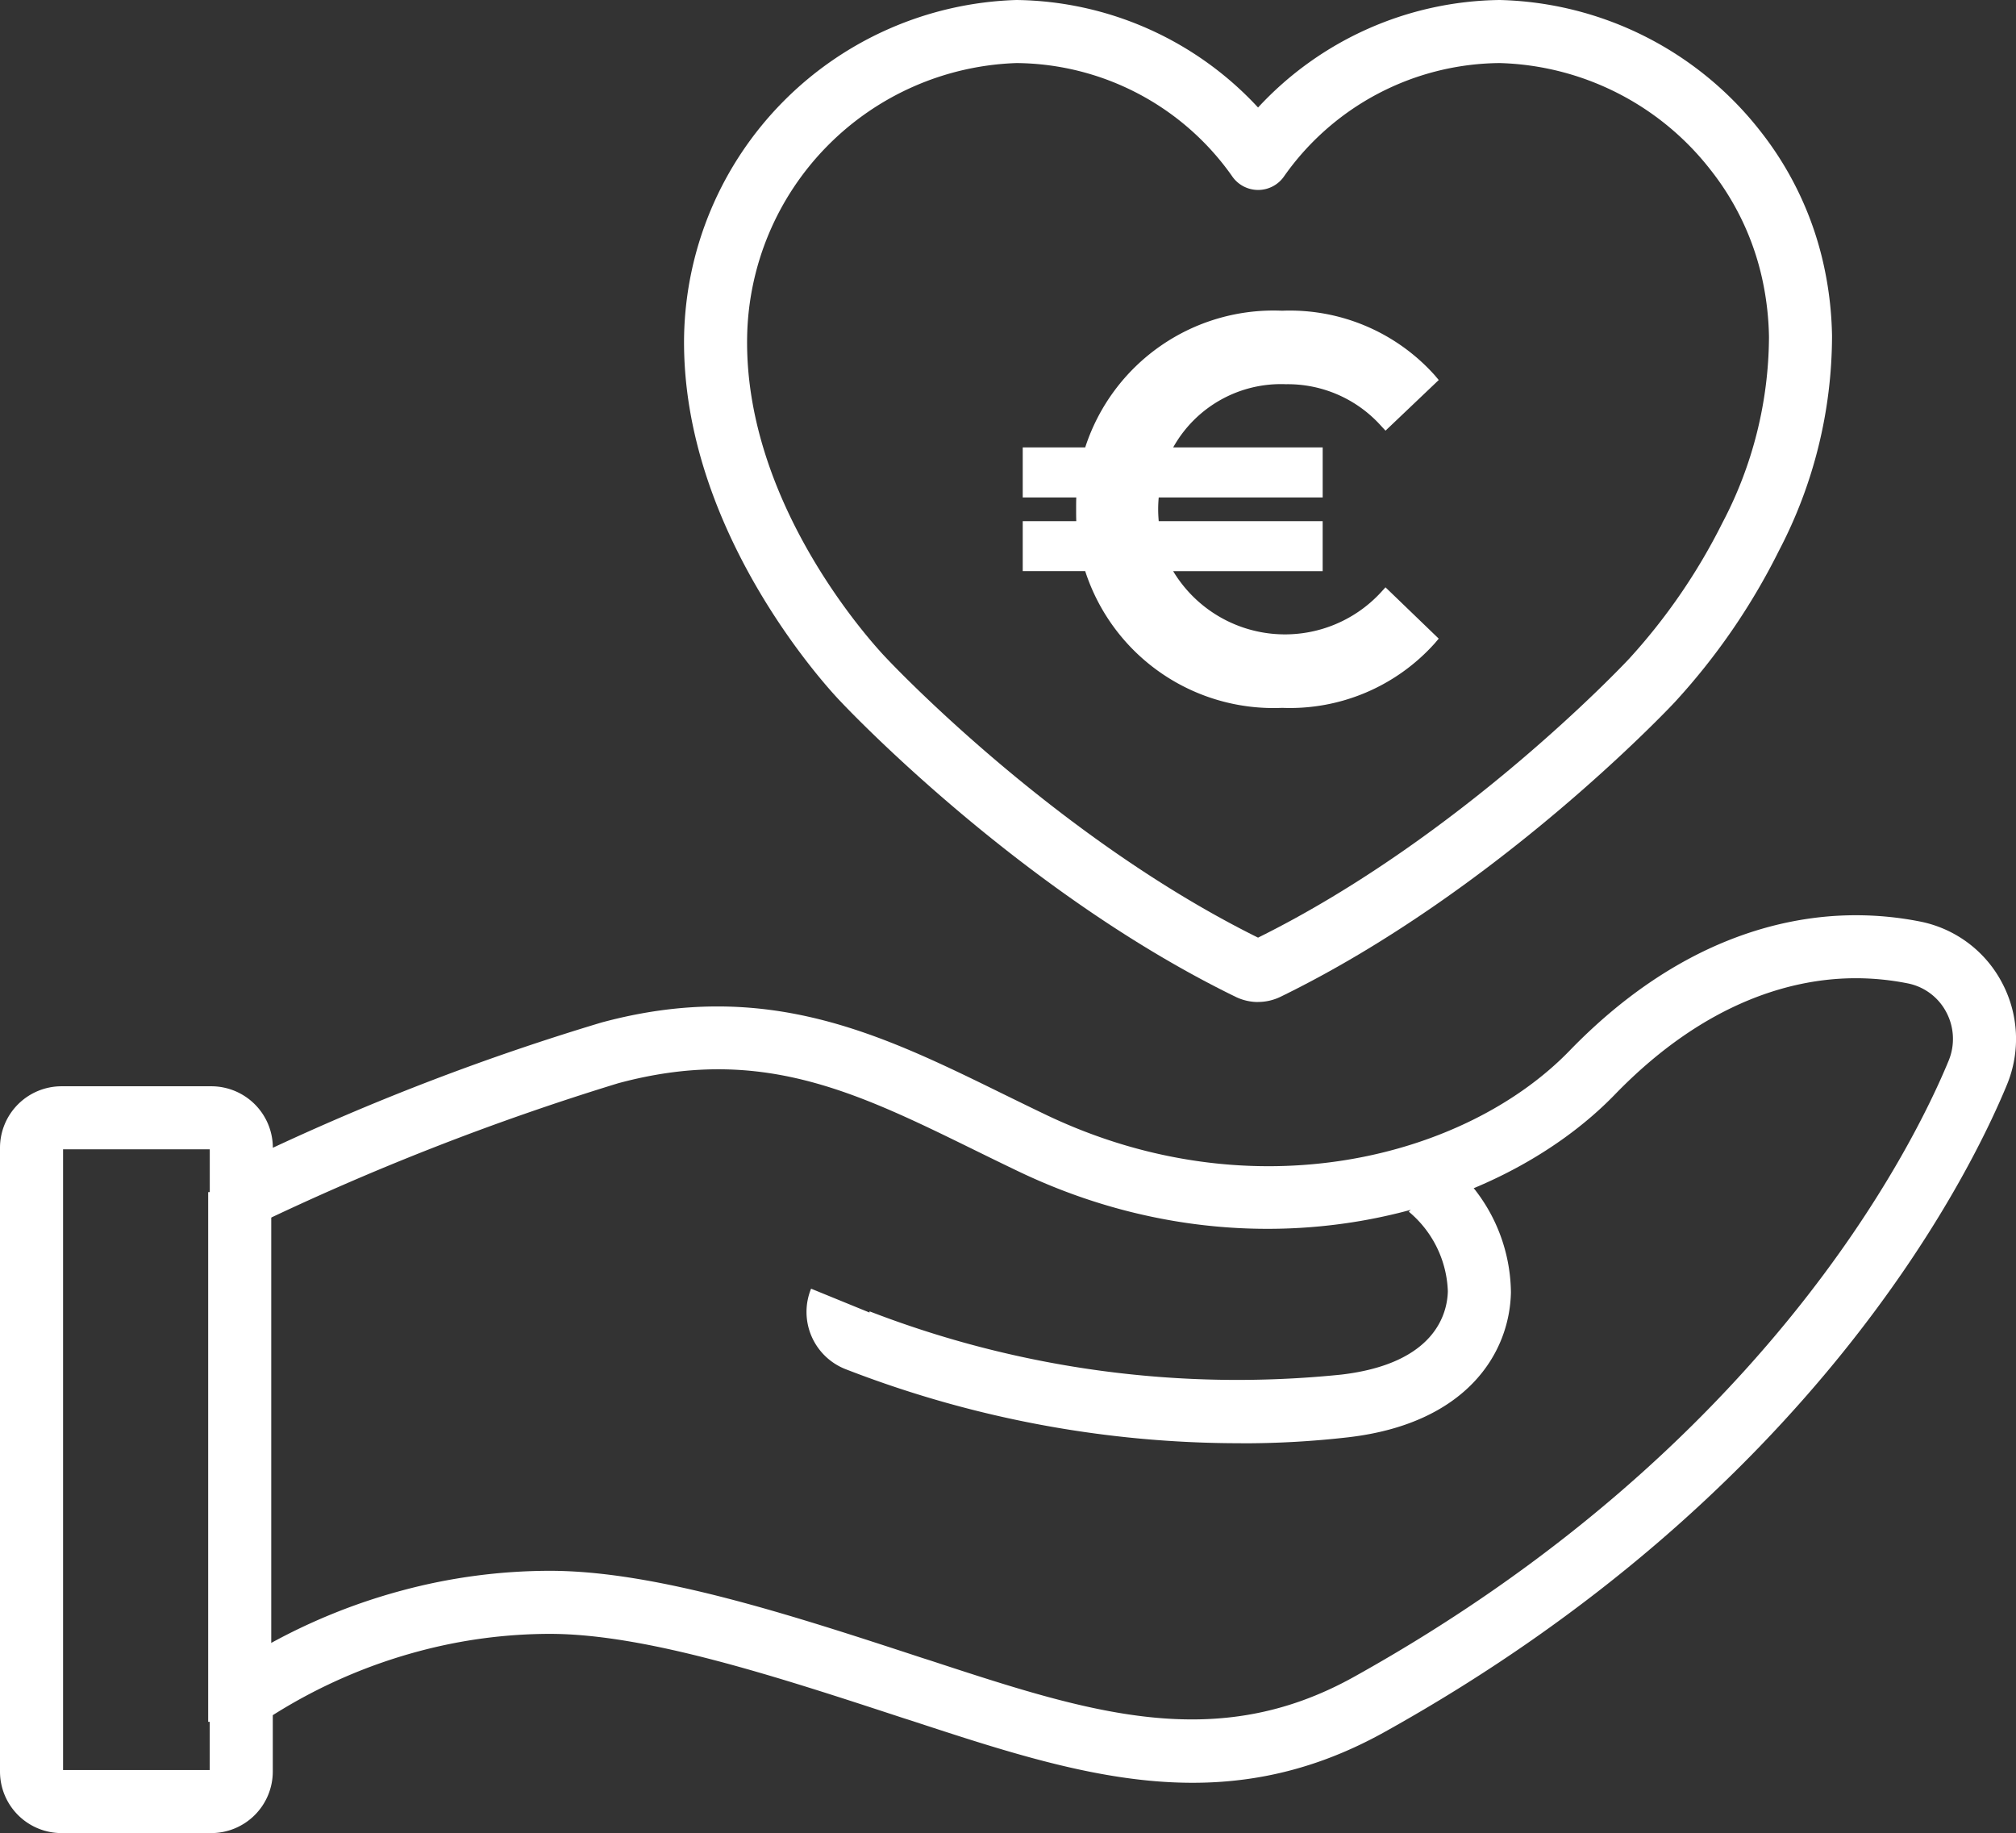 <svg id="Groupe_29300" data-name="Groupe 29300" xmlns="http://www.w3.org/2000/svg" xmlns:xlink="http://www.w3.org/1999/xlink" width="95.52" height="86.852" viewBox="0 0 95.52 86.852">
  <rect x="0" y="0" width="95.52" height="86.852" fill="#333333" stroke="none"/>
  <defs>
    <clipPath id="clip-path">
      <rect id="Rectangle_3988" data-name="Rectangle 3988" width="95.52" height="86.852" fill="#fff"/>
    </clipPath>
  </defs>
  <g id="Groupe_29273" data-name="Groupe 29273" clip-path="url(#clip-path)">
    <path id="Tracé_26848" data-name="Tracé 26848" d="M81.437,47.476h0a2.443,2.443,0,0,1-1.057-.243C70.219,42.283,62.011,33.612,61.666,33.246c-.294-.3-7.582-7.937-7.425-17.325A16.251,16.251,0,0,1,69.987,0,15.85,15.85,0,0,1,81.436,5.094,15.852,15.852,0,0,1,92.885,0a16.165,16.165,0,0,1,12.34,6.2,15.693,15.693,0,0,1,3.055,6.555,16.764,16.764,0,0,1,.351,3.162,21.993,21.993,0,0,1-2.523,10.19,30.97,30.97,0,0,1-4.932,7.166c-.323.345-8.491,8.99-18.678,13.955a2.44,2.44,0,0,1-1.061.245M69.987,2.988A13.21,13.21,0,0,0,57.228,15.971c-.137,8.164,6.324,14.928,6.6,15.213.342.363,8.055,8.51,17.608,13.241,9.581-4.743,17.255-12.865,17.58-13.212a28.228,28.228,0,0,0,4.418-6.435,19.064,19.064,0,0,0,2.21-8.807,13.852,13.852,0,0,0-.287-2.6h0a12.732,12.732,0,0,0-2.478-5.318,13.115,13.115,0,0,0-9.992-5.065,12.611,12.611,0,0,0-10.2,5.34,1.494,1.494,0,0,1-2.495,0,12.611,12.611,0,0,0-10.2-5.34" transform="translate(-21.828)" fill="#fff"/>
    <path id="Tracé_26849" data-name="Tracé 26849" d="M98.5,38.371l2.1,2.023a8.9,8.9,0,0,1-7.009,2.961,9.086,9.086,0,0,1-9.109-6.477H81.594V35.107H84.15c-.025-.278-.025-.557-.025-.86s0-.581.025-.86H81.594V31.614h2.885a9.086,9.086,0,0,1,9.109-6.477A8.9,8.9,0,0,1,100.6,28.1l-2.1,2a6.22,6.22,0,0,0-4.731-2.075,6.107,6.107,0,0,0-5.82,3.592h7.262v1.771H87.465c-.026.279-.051.557-.051.86s.025.583.051.86h7.743v1.771H87.945A6.457,6.457,0,0,0,98.5,38.371" transform="translate(-32.837 -10.116)" fill="#fff"/>
    <path id="Tracé_26850" data-name="Tracé 26850" d="M93.387,43.453a9.379,9.379,0,0,1-9.333-6.478h-2.96V34.607h2.537c-.007-.183-.007-.369-.007-.562s0-.378.007-.562H81.094V31.114h2.96a9.379,9.379,0,0,1,9.333-6.477,9.218,9.218,0,0,1,7.237,3.067l.181.216-2.522,2.4-.206-.222a5.941,5.941,0,0,0-4.512-1.979,5.847,5.847,0,0,0-5.343,2.995h7.084v2.369H87.537c-.016.186-.026.368-.026.562s.011.381.026.562h7.768v2.369H88.221a6.183,6.183,0,0,0,9.854.993l.207-.227,2.522,2.431-.18.213a9.216,9.216,0,0,1-7.237,3.067m-11.7-7.076H84.5l.062.218c1.068,3.8,4.531,6.26,8.821,6.26a8.711,8.711,0,0,0,6.6-2.645l-1.678-1.617a6.757,6.757,0,0,1-10.835-1.8l-.183-.418h7.42V35.2H86.99l-.025-.272c-.026-.3-.052-.58-.052-.887s.025-.586.05-.866l.025-.273.275-.02h7.444V31.712h-7.42l.183-.418a6.388,6.388,0,0,1,6.094-3.772,6.491,6.491,0,0,1,4.74,1.952l1.677-1.6a8.713,8.713,0,0,0-6.6-2.643c-4.29,0-7.753,2.457-8.821,6.259l-.062.218H81.692v1.174h2.584l-.03.326c-.025.27-.024.54-.024.834s0,.564.024.833l.03.326H81.692Z" transform="translate(-32.636 -9.915)" fill="#fff"/>
    <path id="Tracé_26851" data-name="Tracé 26851" d="M84.542,105.548a51.588,51.588,0,0,1-18.776-3.523,2.912,2.912,0,0,1-1.6-3.8l2.766,1.13a.083.083,0,0,0,0-.058,48.351,48.351,0,0,0,22.346,3c4.5-.525,5.036-2.94,5.058-3.954a5.139,5.139,0,0,0-1.848-3.764l2-2.222a8.041,8.041,0,0,1,2.837,6.051c-.063,2.888-2.117,6.206-7.7,6.857a43.688,43.688,0,0,1-5.085.286" transform="translate(-25.736 -37.168)" fill="#fff"/>
    <path id="Tracé_26852" data-name="Tracé 26852" d="M10.01,116.057h-7.1A2.917,2.917,0,0,1,0,113.144V83.587a2.917,2.917,0,0,1,2.914-2.914h7.1a2.918,2.918,0,0,1,2.914,2.914v0A115.094,115.094,0,0,1,28.5,77.652c7.825-2.114,13.266.557,19.025,3.384.668.327,1.346.66,2.039.991,9.81,4.685,19.9,2.019,24.8-3.036,5.143-5.307,10.212-6.421,13.559-6.421a15.621,15.621,0,0,1,3.064.3,5.62,5.62,0,0,1,3.862,2.88,5.681,5.681,0,0,1,.236,4.865c-1.794,4.339-9.22,19.374-29.468,30.645-7.714,4.3-14.564,2.051-22.493-.549l-.315-.1c-5.987-1.963-12.179-3.993-16.758-3.993a24.063,24.063,0,0,0-6.209.825,25.038,25.038,0,0,0-6.917,3.027v2.673a2.917,2.917,0,0,1-2.914,2.914M2.988,113.07H9.937v-3.407a1.493,1.493,0,0,1,.657-1.238,28,28,0,0,1,8.476-3.868,27.035,27.035,0,0,1,6.981-.927c5.057,0,11.478,2.106,17.688,4.142l.316.1c7.563,2.48,13.536,4.439,20.109.777,19.4-10.8,26.46-25.063,28.16-29.177a2.7,2.7,0,0,0-.111-2.317A2.643,2.643,0,0,0,90.4,75.8a12.6,12.6,0,0,0-2.474-.246c-2.77,0-7,.956-11.413,5.512-5.642,5.82-17.152,8.943-28.233,3.652-.7-.335-1.39-.672-2.068-1.005-5.693-2.795-10.191-5-16.929-3.181a122.62,122.62,0,0,0-17.218,6.736,1.494,1.494,0,0,1-2.126-1.354V83.66H2.988Z" transform="translate(0 -29.206)" fill="#fff"/>
    <rect id="Rectangle_3987" data-name="Rectangle 3987" width="2.988" height="25.097" transform="translate(9.864 56.482)" fill="#fff"/>
  </g>
</svg>
